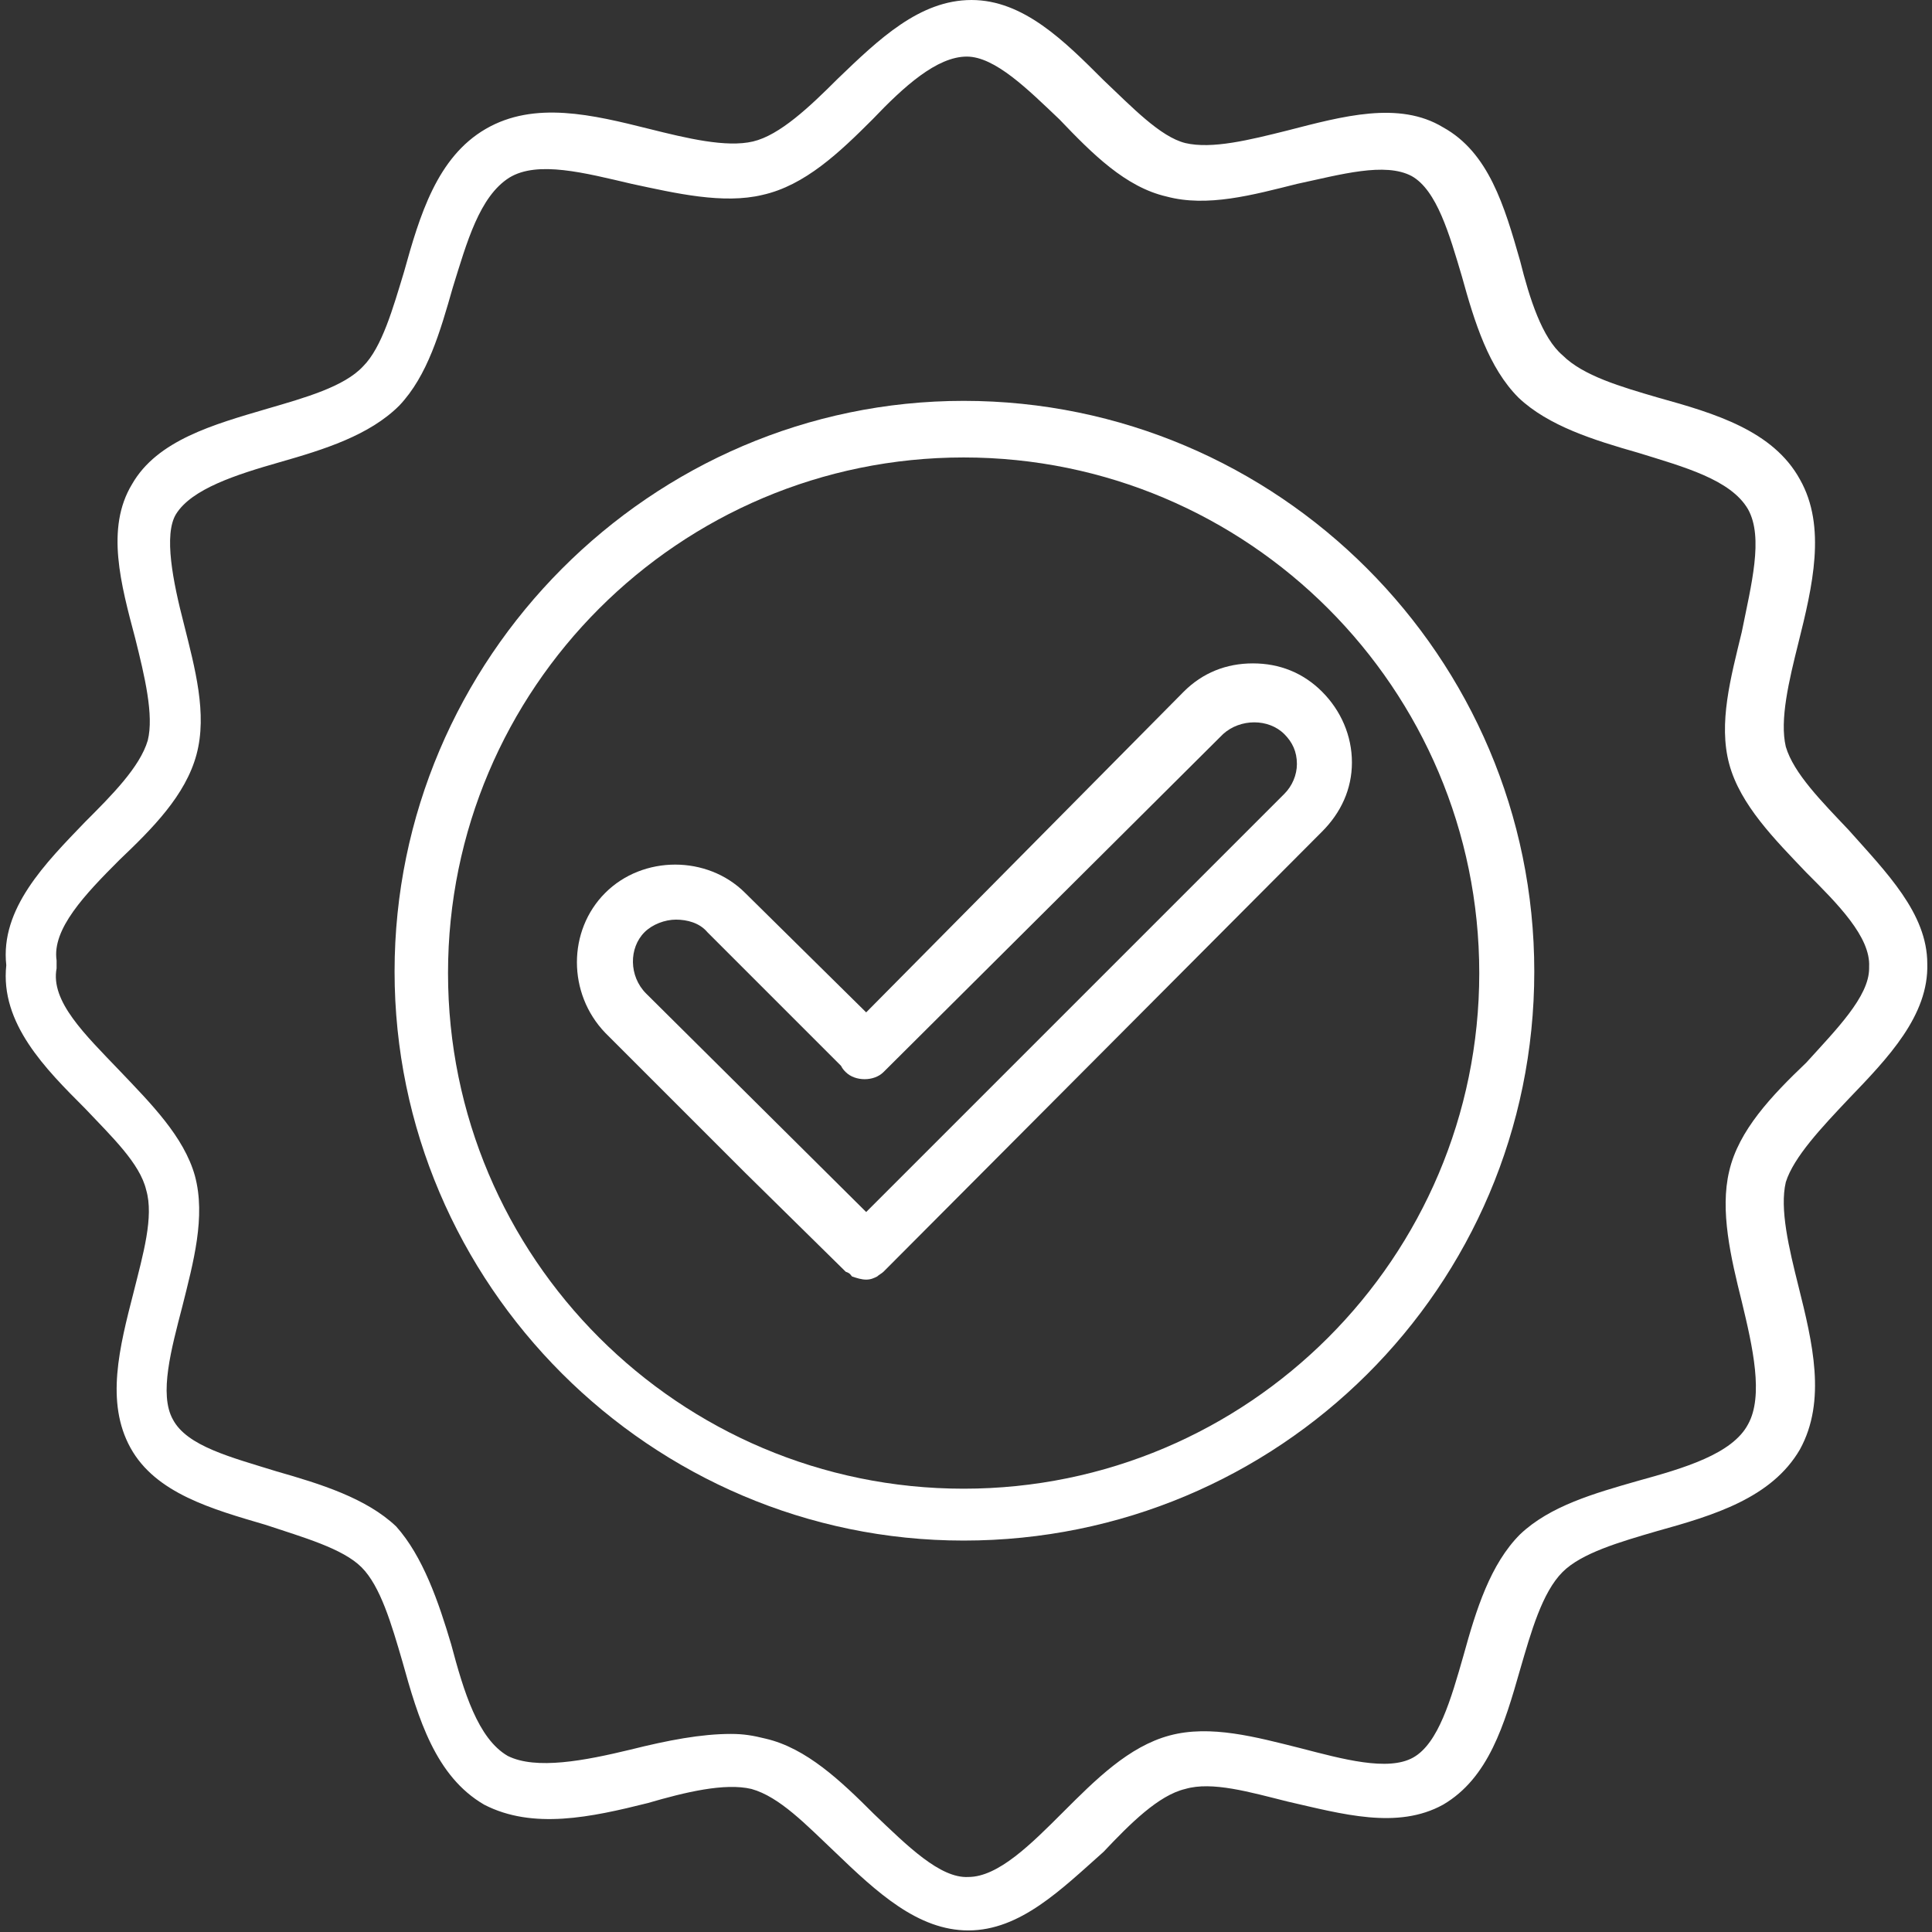 <svg xmlns="http://www.w3.org/2000/svg" xmlns:xlink="http://www.w3.org/1999/xlink" id="Capa_1" x="0px" y="0px" viewBox="0 0 122.9 122.9" style="enable-background:new 0 0 122.9 122.9;" xml:space="preserve"><rect x="0" y="0" width="122.9" height="122.9" fill="#333333" stroke="none"/> <style type="text/css"> .st0{fill-rule:evenodd;clip-rule:evenodd;fill:#FFFFFF;} </style> <g id="Layer_x0020_1"> <g id="_491730912"> <g> <g> <path class="st0" d="M61.3,98c-19.9,0-36.2-16.3-36.2-36.2s16.3-36.3,36.2-36.3c20,0,36.3,16.3,36.3,36.3 C97.6,81.9,81.3,98,61.3,98z M61.3,29.1c-18.1,0-32.8,14.7-32.8,32.8s14.7,32.8,32.8,32.8s32.8-14.7,32.8-32.8 S79.4,29.1,61.3,29.1z"></path> </g> <g> <path class="st0" d="M55.1,81.4c-0.3,0-0.6-0.1-0.9-0.2l0,0l0,0l0,0l0,0l0,0c-0.1-0.1-0.1-0.2-0.4-0.3l-6.4-6.3l-8.9-8.9 c-2.4-2.5-2.4-6.5,0-8.9c2.4-2.4,6.5-2.4,8.9,0l7.7,7.6l20.2-20.4c1.2-1.2,2.7-1.8,4.4-1.8c1.7,0,3.2,0.6,4.4,1.8 c1.2,1.2,1.9,2.8,1.9,4.5c0,1.7-0.7,3.2-1.9,4.4l-27.9,28l0,0l0,0l0,0c-0.1,0.1-0.3,0.2-0.4,0.3l0,0l0,0l0,0l0,0l0,0l0,0l0,0 l0,0C55.6,81.3,55.4,81.4,55.1,81.4L55.1,81.4L55.1,81.4L55.1,81.4L55.1,81.4L55.1,81.4L55.1,81.4L55.1,81.4L55.1,81.4 L55.1,81.4C55.1,81.4,55.1,81.4,55.1,81.4L55.1,81.4L55.1,81.4z M43,58.5c-0.7,0-1.5,0.3-2,0.8c-1,1-1,2.8,0.1,3.9l14,13.9 l26.6-26.6c0.5-0.5,0.8-1.2,0.8-1.9c0-0.8-0.3-1.4-0.8-1.9c-1-1-2.8-1-3.9,0L56.2,68.2c-0.6,0.6-1.8,0.6-2.4,0 c-0.1-0.1-0.2-0.2-0.3-0.4L45,59.3C44.5,58.7,43.7,58.5,43,58.5z"></path> </g> <g> <path class="st0" d="M61.6,122.8c-3.2,0-5.8-2.4-8.5-5c-1.8-1.7-3.5-3.5-5.3-4c-1.7-0.4-4.2,0.2-6.6,0.9 c-3.6,0.9-7.3,1.7-10.4,0.1c-3.1-1.8-4.2-5.5-5.2-9.1c-0.7-2.4-1.4-4.8-2.6-6c-1.2-1.2-3.7-1.9-6.1-2.7c-3.4-1-7-2-8.6-4.9 s-0.7-6.4,0.2-9.9c0.6-2.4,1.3-4.8,0.8-6.5c-0.4-1.7-2.2-3.4-3.9-5.2c-2.5-2.5-5.4-5.4-5-9.1c-0.4-3.6,2.5-6.5,5-9.1 c1.7-1.7,3.5-3.5,4-5.2c0.4-1.6-0.2-4.1-0.8-6.5c-0.9-3.4-1.9-7-0.2-9.8C10,28,13.6,27,17,26c2.4-0.7,4.9-1.4,6.1-2.7 c1.2-1.2,1.9-3.7,2.6-6c1-3.6,2.1-7.3,5.2-9.1s6.8-0.9,10.4,0c2.4,0.6,4.9,1.2,6.6,0.8c1.7-0.4,3.6-2.2,5.4-4 c2.6-2.5,5.2-5,8.5-5c3.3,0,5.9,2.6,8.4,5.1c1.8,1.7,3.6,3.6,5.2,4c1.7,0.4,4.1-0.2,6.5-0.8c3.5-0.9,7.1-1.9,9.9-0.2 c2.9,1.6,3.9,5,4.9,8.5c0.6,2.4,1.4,4.9,2.7,6c1.3,1.3,3.7,2,6.1,2.7c3.6,1,7.3,2.1,9,5.2c1.7,3,0.8,6.8-0.1,10.4 c-0.6,2.4-1.2,4.9-0.8,6.6c0.5,1.7,2.3,3.5,4,5.3c2.4,2.7,5,5.3,5,8.5c0.1,3.3-2.5,6-5,8.6c-1.7,1.8-3.5,3.7-4,5.3 c-0.4,1.7,0.2,4.2,0.8,6.6c0.9,3.6,1.8,7.3,0.1,10.4c-1.8,3.1-5.5,4.2-9.1,5.2c-2.4,0.7-4.8,1.4-6,2.6c-1.3,1.3-2,3.8-2.7,6.2 c-1,3.5-2,6.9-4.9,8.6c-2.9,1.6-6.4,0.6-9.9-0.2c-2.4-0.6-4.8-1.3-6.5-0.8c-1.7,0.4-3.5,2.2-5.2,4 C67.5,120.2,64.9,122.8,61.6,122.8z M46.5,110.3c0.8,0,1.4,0.1,2.2,0.3c2.6,0.6,4.8,2.7,6.9,4.8c2.1,2,4.2,4.1,6,4 c1.9,0,4-2.1,6-4.1c2.1-2.1,4.2-4.2,6.8-4.9s5.5,0.1,8.3,0.8c2.7,0.7,5.6,1.5,7.2,0.6c1.6-0.9,2.4-3.7,3.2-6.5 c0.8-2.9,1.7-5.8,3.6-7.7c1.9-1.8,4.7-2.6,7.5-3.4c2.9-0.8,6-1.7,7-3.6c1-1.8,0.3-4.9-0.4-7.8c-0.7-2.8-1.4-5.8-0.8-8.3 c0.6-2.6,2.7-4.8,4.9-6.9c1.9-2.1,4-4.2,4-6v-0.1c0.1-1.9-2-4-4-6c-2-2.1-4.2-4.3-4.9-6.9c-0.7-2.6,0.1-5.5,0.8-8.4 c0.6-3,1.4-6,0.4-7.8c-1.1-1.9-4.1-2.7-7-3.6c-2.8-0.8-5.7-1.7-7.6-3.5c-1.9-1.9-2.8-4.8-3.6-7.7c-0.8-2.7-1.6-5.5-3.2-6.4 c-1.7-0.9-4.5-0.1-7.3,0.5c-2.8,0.7-5.7,1.5-8.3,0.8c-2.6-0.6-4.7-2.7-6.8-4.9c-2-1.9-4.1-4-5.9-4c-1.9,0-4,1.9-6,4 c-2.1,2.1-4.3,4.2-7,4.8c-2.5,0.6-5.5-0.1-8.3-0.7c-3-0.7-6-1.5-7.8-0.4c-1.9,1.2-2.7,4.1-3.6,7c-0.8,2.8-1.6,5.6-3.4,7.5 c-1.9,1.9-4.8,2.8-7.6,3.6c-2.8,0.8-5.6,1.7-6.6,3.3C10.4,34,11,37,11.7,39.7c0.7,2.8,1.5,5.7,0.8,8.3s-2.8,4.7-4.9,6.7 c-2.2,2.2-4.3,4.4-4,6.4c0,0.2,0,0.4,0,0.5c-0.4,2.1,1.8,4.2,4,6.5c2,2.1,4.1,4.2,4.8,6.7c0.7,2.6-0.1,5.5-0.8,8.3 c-0.7,2.7-1.5,5.6-0.6,7.2c0.9,1.7,3.7,2.4,6.6,3.3c2.8,0.8,5.7,1.7,7.6,3.5c1.7,1.9,2.7,4.8,3.5,7.5c0.8,3,1.7,6,3.6,7.1 c1.8,0.9,4.9,0.3,7.8-0.4C42.5,110.7,44.6,110.3,46.5,110.3z"></path> </g> </g> </g> </g> </svg>